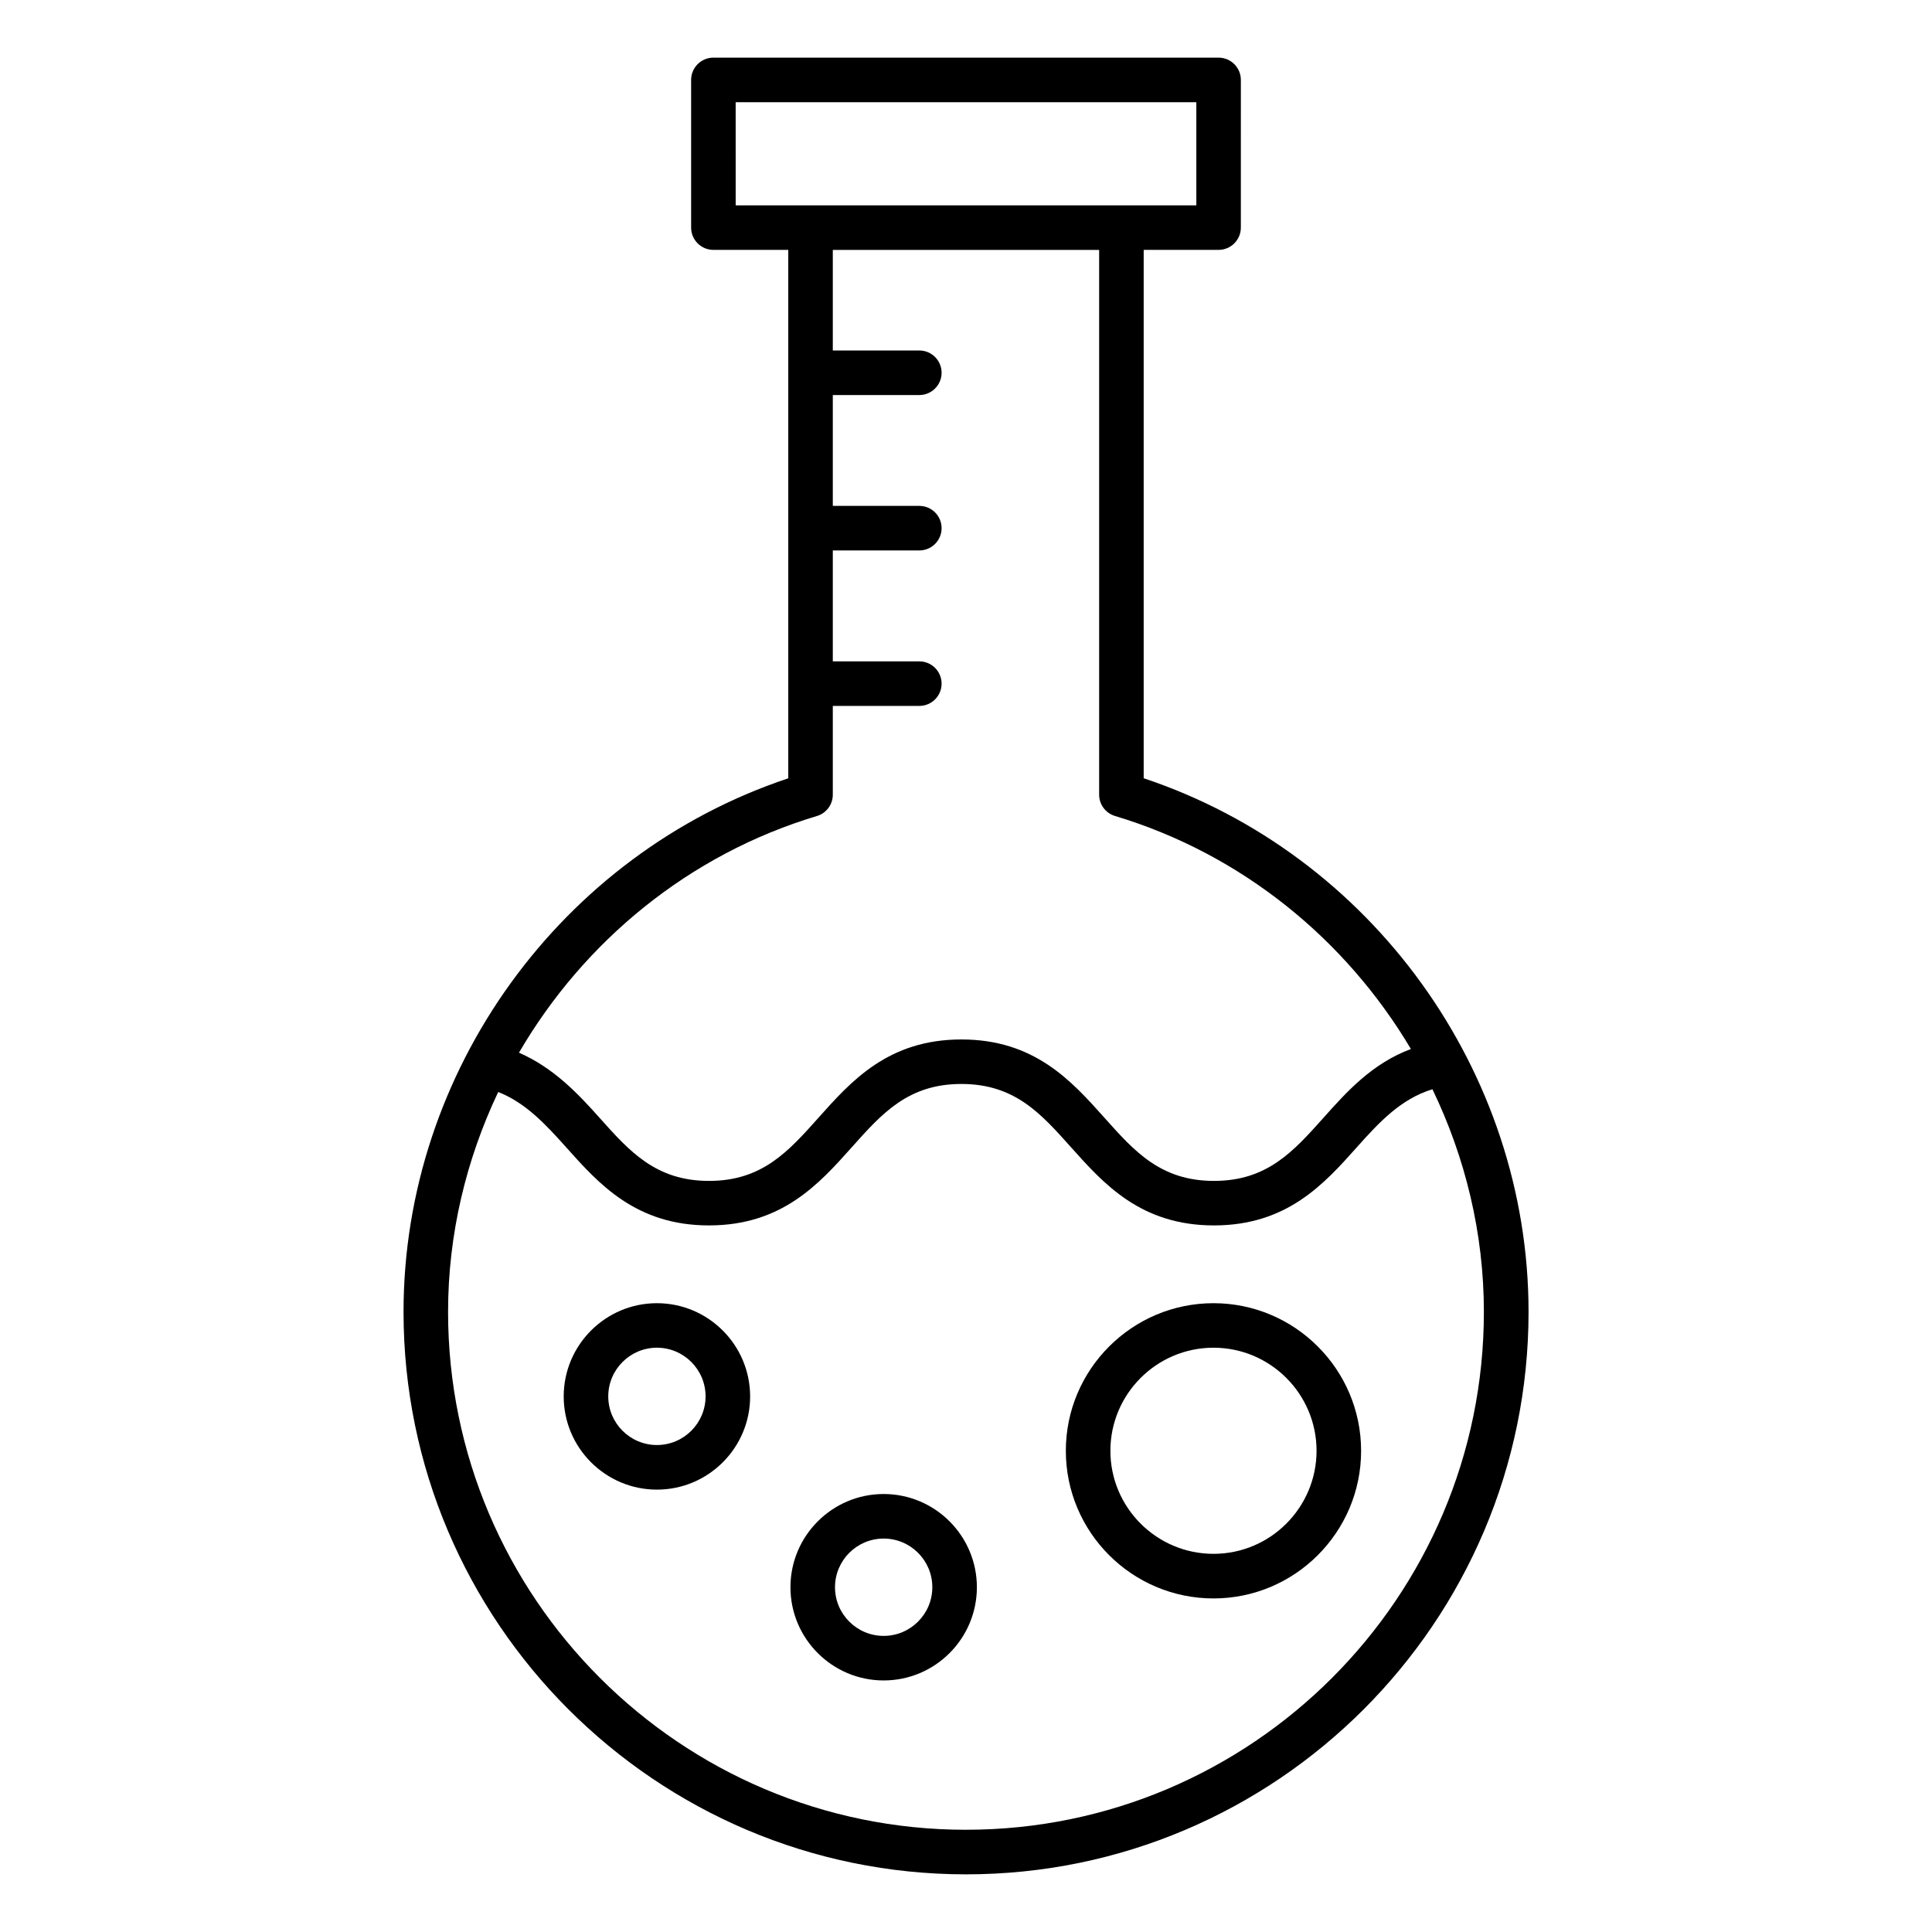 <?xml version="1.0" encoding="UTF-8"?>
<!-- Uploaded to: SVG Repo, www.svgrepo.com, Generator: SVG Repo Mixer Tools -->
<svg fill="#000000" width="800px" height="800px" version="1.1" viewBox="144 144 512 512" xmlns="http://www.w3.org/2000/svg">
 <g>
  <path d="m447.09 350.26v-140.04h19.844c3.258 0 5.902-2.644 5.902-5.902l0.004-39.141c0-3.258-2.644-5.902-5.902-5.902h-133.88c-3.258 0-5.902 2.644-5.902 5.902v39.141c0 3.258 2.644 5.902 5.902 5.902h19.844v140.04c-60.254 20.09-101.96 77.602-101.96 141.39 0 82.191 66.871 149.07 149.07 149.07 82.191 0 149.07-66.863 149.07-149.07-0.012-63.793-41.727-121.31-101.98-141.4zm-108.13-179.17h122.08v27.332h-19.844l-82.387-0.004h-19.844zm21.539 189.16c2.496-0.746 4.203-3.047 4.203-5.652v-23.523h22.93c3.258 0 5.902-2.644 5.902-5.902 0-3.258-2.644-5.902-5.902-5.902h-22.93v-29.398h22.93c3.258 0 5.902-2.644 5.902-5.902 0-3.258-2.644-5.902-5.902-5.902h-22.93v-29.379h22.93c3.258 0 5.902-2.644 5.902-5.902s-2.644-5.902-5.902-5.902h-22.93v-26.652h70.582v144.36c0 2.606 1.707 4.902 4.203 5.652 33.598 10.086 61.188 32.738 78.422 61.758-10.312 3.832-17.082 11.398-23.137 18.184-8.039 8.996-14.973 16.766-29.055 16.766-14.09 0-21.035-7.769-29.062-16.773-8.676-9.707-18.5-20.711-37.871-20.711-19.363 0-29.191 11.004-37.855 20.719-8.031 8.996-14.957 16.766-29.031 16.766-14.082 0-21.02-7.769-29.047-16.766-5.637-6.312-12.113-13.195-21.316-17.215 17.18-29.48 45.004-52.531 78.965-62.723zm39.504 268.66c-75.68 0-137.26-61.566-137.26-137.26 0-20.555 4.793-40.352 13.289-58.262 7.273 2.875 12.539 8.543 17.996 14.648 8.668 9.707 18.492 20.711 37.855 20.711 19.363 0 29.18-11.004 37.848-20.711 8.031-9.004 14.965-16.773 29.039-16.773 14.09 0 21.027 7.769 29.055 16.766 8.676 9.707 18.5 20.719 37.879 20.719 19.375 0 29.199-10.996 37.871-20.711 5.926-6.644 11.645-12.801 20.035-15.375 8.715 18.098 13.633 38.156 13.633 58.984 0.012 75.695-61.562 137.26-137.24 137.26z"/>
  <path d="m318.09 489.36c-13.617 0-24.703 11.082-24.703 24.711 0 13.609 11.082 24.695 24.703 24.695 13.617 0 24.703-11.074 24.703-24.695-0.008-13.629-11.086-24.711-24.703-24.711zm0 37.586c-7.109 0-12.895-5.777-12.895-12.887s5.785-12.902 12.895-12.902 12.895 5.785 12.895 12.902c-0.008 7.109-5.785 12.887-12.895 12.887z"/>
  <path d="m465.59 489.36c-21.578 0-39.133 17.547-39.133 39.125s17.547 39.117 39.133 39.117c21.57 0 39.117-17.547 39.117-39.117-0.004-21.57-17.551-39.125-39.117-39.125zm0 66.422c-15.066 0-27.324-12.25-27.324-27.309 0-15.059 12.258-27.316 27.324-27.316 15.059 0 27.309 12.258 27.309 27.316-0.004 15.059-12.25 27.309-27.309 27.309z"/>
  <path d="m378.18 539.93c-13.617 0-24.703 11.074-24.703 24.703 0 13.625 11.082 24.703 24.703 24.703 13.617 0 24.703-11.074 24.703-24.703 0-13.625-11.082-24.703-24.703-24.703zm0 37.598c-7.109 0-12.895-5.777-12.895-12.895 0-7.117 5.785-12.895 12.895-12.895s12.895 5.777 12.895 12.895c0 7.117-5.793 12.895-12.895 12.895z"/>
 </g>
</svg>